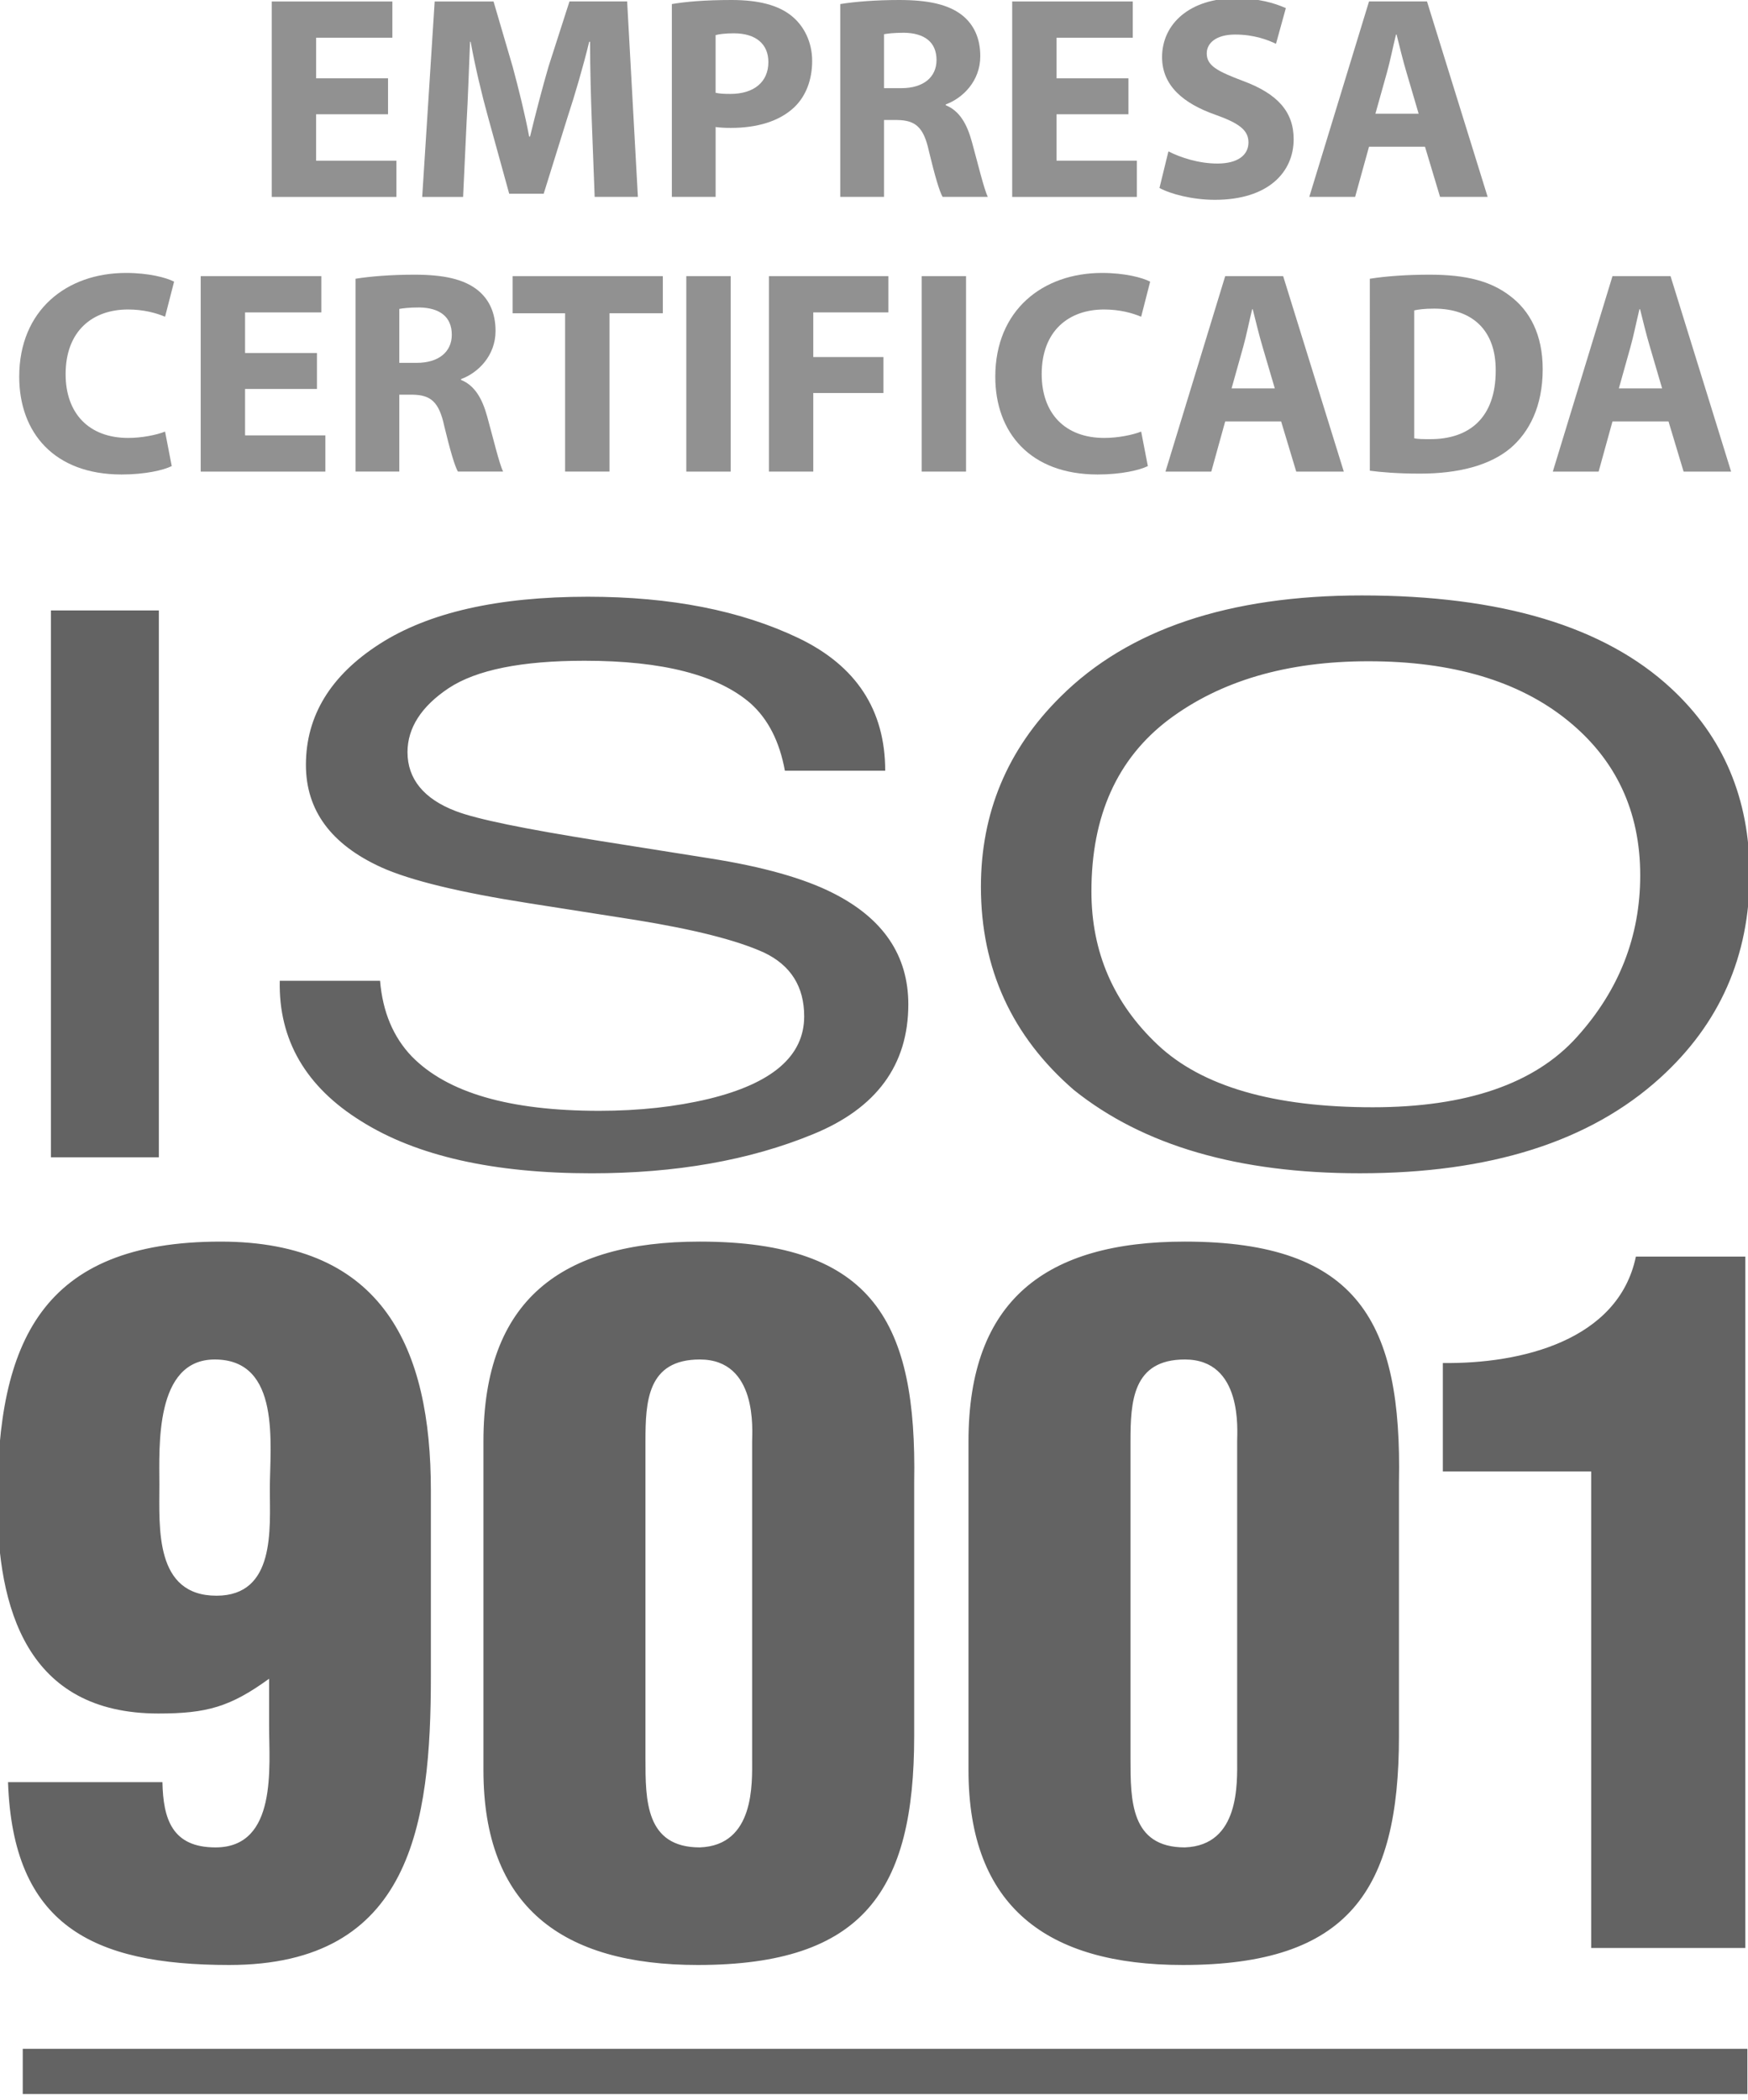 <?xml version="1.0" encoding="utf-8"?>
<!-- Generator: Adobe Illustrator 16.0.0, SVG Export Plug-In . SVG Version: 6.00 Build 0)  -->
<!DOCTYPE svg PUBLIC "-//W3C//DTD SVG 1.1//EN" "http://www.w3.org/Graphics/SVG/1.1/DTD/svg11.dtd">
<svg version="1.1" id="Layer_1" xmlns="http://www.w3.org/2000/svg" xmlns:xlink="http://www.w3.org/1999/xlink" x="0px" y="0px"
	 width="68.83px" height="82.672px" viewBox="0 -23.672 68.83 82.672" enable-background="new 0 -23.672 68.83 82.672"
	 xml:space="preserve">
<path fill="#636363" d="M2.005,21.892h4.25V0.362h-4.25V21.892z M14.226,20.472c2.18,1.37,5.21,2.05,9.07,2.05
	c3.31,0,6.22-0.51,8.72-1.54c2.5-1.02,3.75-2.73,3.75-5.11c0-1.92-0.98-3.38-2.96-4.38c-1.14-0.58-2.76-1.04-4.86-1.37l-4.35-0.69
	c-2.94-0.47-4.82-0.85-5.65-1.17c-1.26-0.48-1.9-1.271-1.9-2.32c0-0.95,0.54-1.8,1.62-2.52c1.09-0.72,2.87-1.08,5.35-1.08
	c3.08,0,5.25,0.56,6.54,1.68c0.69,0.62,1.14,1.5,1.35,2.65h3.95c0-2.39-1.14-4.13-3.41-5.22c-2.28-1.09-5.04-1.63-8.3-1.63
	c-3.54,0-6.27,0.62-8.2,1.86c-1.93,1.24-2.9,2.83-2.9,4.76c0,1.79,0.99,3.13,2.96,4.03c1.15,0.52,3.09,0.99,5.84,1.42l4.21,0.66
	c2.28,0.37,3.95,0.79,5.03,1.28c1.05,0.5,1.58,1.34,1.58,2.51c0,1.56-1.25,2.64-3.76,3.25c-1.3,0.31-2.73,0.47-4.31,0.47
	c-3.53,0-5.98-0.71-7.38-2.14c-0.73-0.76-1.15-1.76-1.25-2.98h-3.95C10.965,17.272,12.045,19.122,14.226,20.472z M41.756,3.762
	c-2.09,2.07-3.131,4.57-3.131,7.479c0,3.22,1.221,5.89,3.66,8c2.73,2.19,6.48,3.28,11.26,3.28c5.121,0,9.051-1.24,11.82-3.75
	c2.35-2.13,3.53-4.8,3.53-8.02c0-2.97-1.03-5.41-3.09-7.32c-2.63-2.44-6.69-3.66-12.181-3.66
	C48.386-0.228,44.426,1.102,41.756,3.762z M45.586,17.462c-1.74-1.64-2.61-3.65-2.61-6.04c0-2.98,1.021-5.23,3.04-6.76
	c2.04-1.53,4.66-2.3,7.87-2.3c3.31,0,5.92,0.78,7.829,2.32c1.91,1.54,2.871,3.58,2.871,6.11c0,2.4-0.83,4.52-2.49,6.36
	c-1.65,1.84-4.34,2.77-8.04,2.77C50.155,19.922,47.326,19.102,45.586,17.462z M62.655,34.262v18.76h6.07V25.802h-4.31
	c-0.69,3.3-4.511,4.229-7.601,4.189v4.27H62.655z M38.136,33.072v12.949c0,5.371,3.09,7.67,8.44,7.67c6.529,0,8.51-2.93,8.51-9.01
	v-10.01c0.119-6.23-1.561-9.46-8.431-9.46C41.186,25.212,38.136,27.512,38.136,33.072z M48.715,45.572c0,0.959,0.111,3.41-2.06,3.49
	c-2.14,0-2.14-1.861-2.14-3.49v-12.5c0-1.561,0.08-3.22,2.14-3.22c2.29,0,2.06,2.81,2.06,3.22V45.572z M19.036,33.072v12.949
	c0,5.371,3.09,7.67,8.44,7.67c6.53,0,8.521-2.93,8.521-9.01v-10.01c0.109-6.23-1.571-9.46-8.44-9.46
	C22.096,25.212,19.036,27.512,19.036,33.072z M29.616,45.572c0,0.959,0.11,3.41-2.06,3.49c-2.14,0-2.14-1.861-2.14-3.49v-12.5
	c0-1.561,0.07-3.22,2.14-3.22c2.29,0,2.06,2.81,2.06,3.22V45.572z M6.396,46.492h-6.08c0.19,5.6,3.28,7.199,8.71,7.199
	c7.18,0,7.94-5.561,7.94-11.35v-7.34c0-5.57-1.87-9.79-8.28-9.79c-7.07,0-8.79,3.97-8.79,10.239c0,4.191,1.15,8.34,6.34,8.34
	c1.91,0,2.83-0.26,4.36-1.369v1.85c0,1.6,0.34,4.791-2.11,4.791C6.775,49.063,6.425,47.941,6.396,46.492z M6.275,34.781
	c0-1.479-0.19-4.929,2.18-4.929c2.63,0,2.17,3.371,2.17,5.109c0,1.561,0.23,4.191-2.1,4.191C6.085,39.152,6.275,36.482,6.275,34.781
	z M0.896,56.992v1.779h67.91v-1.779H0.896z"/>
<g>
	<path fill="#919191" d="M15.278-19.173h-2.831v1.827h3.162v1.427H10.7v-7.695h4.75v1.427h-3.002v1.599h2.831V-19.173z"/>
	<path fill="#919191" d="M23.304-18.866c-0.034-0.924-0.069-2.043-0.069-3.162h-0.034c-0.239,0.981-0.559,2.077-0.856,2.979
		l-0.936,3.003H20.05l-0.822-2.98c-0.251-0.9-0.513-1.997-0.696-3.001h-0.023c-0.046,1.039-0.08,2.226-0.137,3.185l-0.137,2.923
		h-1.61l0.491-7.695h2.318l0.753,2.568c0.24,0.891,0.479,1.851,0.65,2.751h0.034c0.217-0.89,0.48-1.906,0.73-2.762l0.823-2.558
		h2.271l0.423,7.695h-1.702L23.304-18.866z"/>
	<path fill="#919191" d="M26.454-23.512c0.537-0.092,1.29-0.16,2.352-0.16c1.073,0,1.838,0.206,2.352,0.617
		c0.491,0.388,0.822,1.028,0.822,1.781s-0.251,1.393-0.707,1.827c-0.594,0.56-1.474,0.811-2.5,0.811
		c-0.229,0-0.435-0.012-0.594-0.035v2.751h-1.724V-23.512z M28.178-20.019c0.148,0.035,0.331,0.045,0.582,0.045
		c0.925,0,1.496-0.467,1.496-1.255c0-0.708-0.491-1.131-1.359-1.131c-0.354,0-0.594,0.035-0.719,0.07V-20.019z"/>
	<path fill="#919191" d="M33.086-23.512c0.56-0.092,1.393-0.16,2.318-0.16c1.141,0,1.94,0.171,2.488,0.604
		c0.456,0.366,0.708,0.902,0.708,1.61c0,0.982-0.696,1.655-1.358,1.896v0.034c0.536,0.217,0.833,0.73,1.027,1.438
		c0.239,0.867,0.479,1.872,0.628,2.169h-1.781c-0.126-0.217-0.308-0.845-0.537-1.792c-0.206-0.959-0.536-1.222-1.244-1.234H34.81
		v3.026h-1.724V-23.512z M34.81-20.201h0.685c0.867,0,1.382-0.434,1.382-1.108c0-0.708-0.479-1.062-1.28-1.073
		c-0.421,0-0.661,0.035-0.787,0.057V-20.201z"/>
	<path fill="#919191" d="M44.433-19.173h-2.831v1.827h3.163v1.427h-4.909v-7.695h4.748v1.427h-3.002v1.599h2.831V-19.173z"/>
	<path fill="#919191" d="M46.008-17.712c0.468,0.239,1.187,0.479,1.93,0.479c0.799,0,1.222-0.332,1.222-0.833
		c0-0.479-0.365-0.753-1.29-1.084c-1.279-0.446-2.112-1.154-2.112-2.272c0-1.313,1.095-2.318,2.911-2.318
		c0.868,0,1.507,0.183,1.963,0.388l-0.388,1.404c-0.308-0.147-0.856-0.364-1.608-0.364c-0.755,0-1.119,0.341-1.119,0.742
		c0,0.491,0.434,0.708,1.427,1.084c1.358,0.503,1.996,1.211,1.996,2.295c0,1.29-0.992,2.386-3.104,2.386
		c-0.878,0-1.746-0.228-2.18-0.467L46.008-17.712z"/>
	<path fill="#919191" d="M53.907-17.896L53.36-15.92h-1.805l2.352-7.695h2.283l2.388,7.695h-1.874l-0.593-1.976H53.907z
		 M55.861-19.196l-0.48-1.632c-0.138-0.458-0.274-1.028-0.389-1.484H54.97c-0.115,0.457-0.229,1.039-0.354,1.484l-0.457,1.632
		H55.861z"/>
</g>
<g>
	<path fill="#919191" d="M6.762-5.322c-0.32,0.159-1.039,0.331-1.975,0.331c-2.66,0-4.03-1.655-4.03-3.848
		c0-2.625,1.872-4.087,4.202-4.087c0.902,0,1.587,0.184,1.896,0.343L6.5-11.202c-0.354-0.148-0.845-0.285-1.461-0.285
		c-1.382,0-2.455,0.833-2.455,2.545C2.583-7.4,3.497-6.43,5.05-6.43c0.525,0,1.107-0.114,1.45-0.25L6.762-5.322z"/>
	<path fill="#919191" d="M12.481-8.358H9.65v1.827h3.162v1.426H7.903V-12.8h4.75v1.427H9.65v1.599h2.831V-8.358z"/>
	<path fill="#919191" d="M13.999-12.697c0.559-0.092,1.393-0.161,2.318-0.161c1.142,0,1.94,0.171,2.488,0.605
		c0.457,0.365,0.708,0.902,0.708,1.61c0,0.982-0.696,1.655-1.358,1.896v0.033c0.537,0.217,0.833,0.731,1.028,1.438
		c0.24,0.867,0.479,1.873,0.628,2.169h-1.781c-0.126-0.217-0.308-0.844-0.537-1.792c-0.206-0.959-0.537-1.222-1.245-1.234h-0.525
		v3.026h-1.724V-12.697z M15.723-9.386h0.685c0.868,0,1.382-0.434,1.382-1.108c0-0.708-0.48-1.061-1.279-1.073
		c-0.422,0-0.662,0.035-0.788,0.058V-9.386z"/>
	<path fill="#919191" d="M22.252-11.338h-2.066V-12.8H26.1v1.461h-2.101v6.233h-1.747V-11.338z"/>
	<path fill="#919191" d="M28.771-12.8v7.695h-1.747V-12.8H28.771z"/>
	<path fill="#919191" d="M30.277-12.8h4.704v1.427h-2.957v1.758h2.763v1.416h-2.763v3.094h-1.747V-12.8z"/>
	<path fill="#919191" d="M38.039-12.8v7.695h-1.746V-12.8H38.039z"/>
	<path fill="#919191" d="M45.198-5.322c-0.321,0.159-1.04,0.331-1.976,0.331c-2.66,0-4.031-1.655-4.031-3.848
		c0-2.625,1.872-4.087,4.202-4.087c0.902,0,1.588,0.184,1.896,0.343l-0.354,1.381c-0.354-0.148-0.846-0.285-1.462-0.285
		c-1.382,0-2.455,0.833-2.455,2.545c0,1.542,0.914,2.512,2.466,2.512c0.525,0,1.108-0.114,1.451-0.25L45.198-5.322z"/>
	<path fill="#919191" d="M48.244-7.08l-0.548,1.975h-1.804l2.352-7.695h2.282l2.388,7.695h-1.873L50.446-7.08H48.244z M50.197-8.381
		l-0.481-1.633c-0.137-0.458-0.273-1.028-0.388-1.484h-0.021c-0.115,0.456-0.228,1.038-0.354,1.484l-0.458,1.633H50.197z"/>
	<path fill="#919191" d="M53.939-12.697c0.64-0.103,1.475-0.161,2.353-0.161c1.461,0,2.409,0.262,3.15,0.823
		c0.8,0.593,1.304,1.54,1.304,2.898c0,1.474-0.538,2.489-1.279,3.117c-0.812,0.675-2.045,0.995-3.552,0.995
		c-0.902,0-1.542-0.058-1.976-0.115V-12.697z M55.688-6.417c0.146,0.035,0.388,0.035,0.604,0.035
		c1.576,0.011,2.604-0.856,2.604-2.695c0.011-1.598-0.927-2.444-2.423-2.444c-0.388,0-0.64,0.035-0.786,0.07V-6.417z"/>
	<path fill="#919191" d="M63.494-7.08l-0.546,1.975h-1.804l2.35-7.695h2.286l2.385,7.695h-1.871L65.7-7.08H63.494z M65.448-8.381
		l-0.479-1.633c-0.137-0.458-0.276-1.028-0.389-1.484h-0.024c-0.112,0.456-0.228,1.038-0.353,1.484l-0.458,1.633H65.448z"/>
</g>
</svg>

